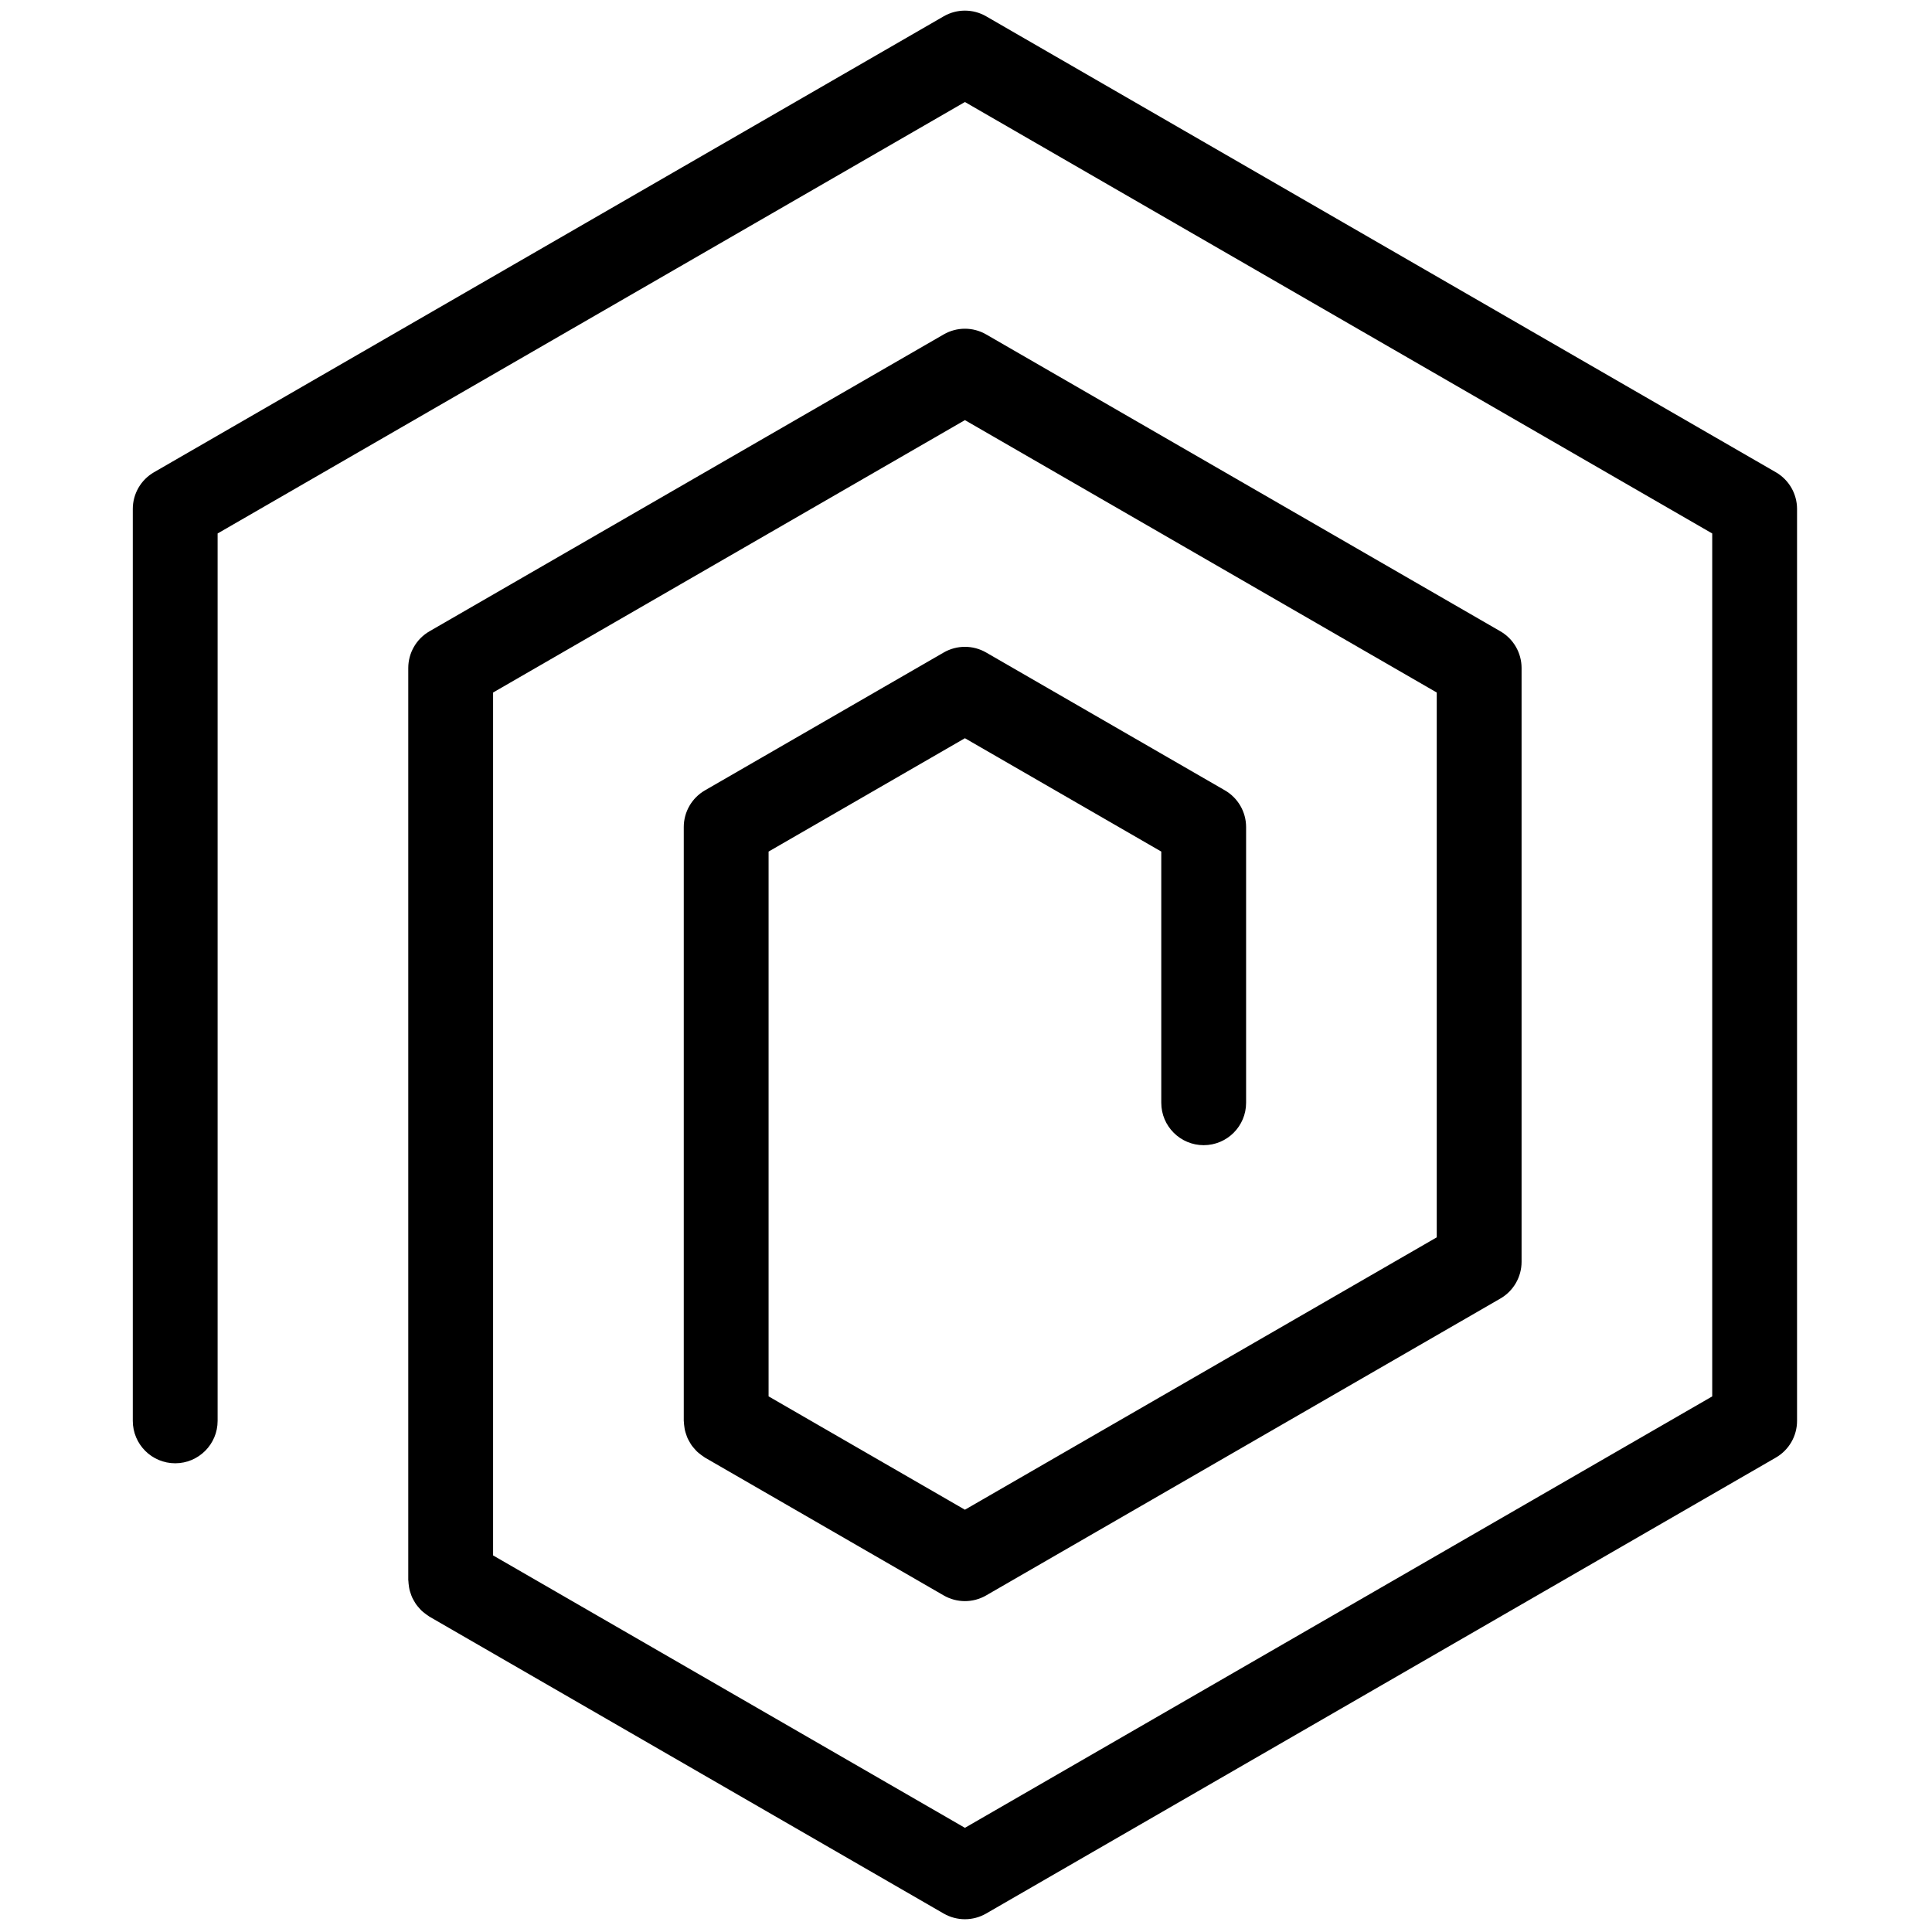 <?xml version="1.0" encoding="UTF-8"?>
<svg xmlns="http://www.w3.org/2000/svg" xmlns:xlink="http://www.w3.org/1999/xlink" version="1.1" width="256" height="256" viewBox="0 0 256 256" xml:space="preserve">

<defs>
</defs>
<g style="stroke: none; stroke-width: 0; stroke-dasharray: none; stroke-linecap: butt; stroke-linejoin: miter; stroke-miterlimit: 10; fill: none; fill-rule: nonzero; opacity: 1;" transform="translate(1.407 1.407) scale(2.81 2.81)">
	<path d="M 83.239 21.768 L 46 0.268 c -0.619 -0.357 -1.381 -0.357 -2 0 l -37.239 21.5 c -0.619 0.357 -1 1.018 -1 1.732 v 43 c 0 1.104 0.896 2 2 2 s 2 -0.896 2 -2 V 24.655 L 45 4.31 l 35.239 20.345 v 40.691 L 45 85.69 L 22.751 72.845 V 59 V 32.155 L 45 19.31 l 22.249 12.845 v 25.691 L 45 70.69 l -9.258 -5.345 V 51.5 V 39.655 L 45 34.31 l 9.259 5.345 V 51.5 c 0 1.104 0.896 2 2 2 s 2 -0.896 2 -2 v -13 c 0 -0.714 -0.381 -1.375 -1 -1.732 L 46 30.268 c -0.619 -0.357 -1.381 -0.357 -2 0 l -11.258 6.5 c -0.619 0.357 -1 1.018 -1 1.732 v 13 v 15 c 0 0.023 0.006 0.044 0.007 0.066 c 0.002 0.072 0.011 0.141 0.021 0.212 c 0.009 0.062 0.016 0.123 0.031 0.183 c 0.015 0.063 0.036 0.123 0.057 0.184 c 0.021 0.062 0.041 0.124 0.068 0.182 c 0.027 0.059 0.06 0.114 0.092 0.17 c 0.032 0.055 0.062 0.109 0.099 0.161 c 0.038 0.054 0.082 0.103 0.126 0.153 c 0.042 0.048 0.082 0.095 0.128 0.139 c 0.046 0.043 0.096 0.082 0.146 0.121 c 0.055 0.043 0.11 0.085 0.169 0.122 c 0.02 0.012 0.035 0.028 0.056 0.04 L 44 74.732 C 44.31 74.911 44.655 75 45 75 s 0.69 -0.089 1 -0.268 l 24.249 -14 c 0.619 -0.357 1 -1.018 1 -1.732 V 31 c 0 -0.714 -0.381 -1.375 -1 -1.732 L 46 15.268 c -0.619 -0.357 -1.381 -0.357 -2 0 l -24.249 14 c -0.619 0.357 -1 1.018 -1 1.732 v 28 v 15 c 0 0.023 0.006 0.044 0.007 0.066 c 0.002 0.072 0.011 0.141 0.021 0.212 c 0.009 0.062 0.016 0.123 0.031 0.183 c 0.015 0.063 0.036 0.123 0.057 0.184 c 0.021 0.062 0.041 0.124 0.068 0.182 c 0.027 0.059 0.06 0.114 0.092 0.17 c 0.032 0.055 0.062 0.109 0.099 0.161 c 0.038 0.054 0.082 0.103 0.126 0.153 c 0.042 0.048 0.082 0.095 0.128 0.139 c 0.046 0.043 0.096 0.082 0.146 0.121 c 0.055 0.043 0.11 0.085 0.169 0.122 c 0.02 0.012 0.035 0.028 0.056 0.04 l 24.249 14 C 44.31 89.911 44.655 90 45 90 s 0.69 -0.089 1 -0.268 l 37.239 -21.5 c 0.619 -0.357 1 -1.018 1 -1.732 v -43 C 84.239 22.786 83.858 22.125 83.239 21.768 z" style="stroke: none; stroke-width: 1; stroke-dasharray: none; stroke-linecap: butt; stroke-linejoin: miter; stroke-miterlimit: 10; fill: rgb(0,0,0); fill-rule: nonzero; opacity: 1;" transform=" matrix(1 0 0 1 0 0) " stroke-linecap="round"></path>
</g>
</svg>
